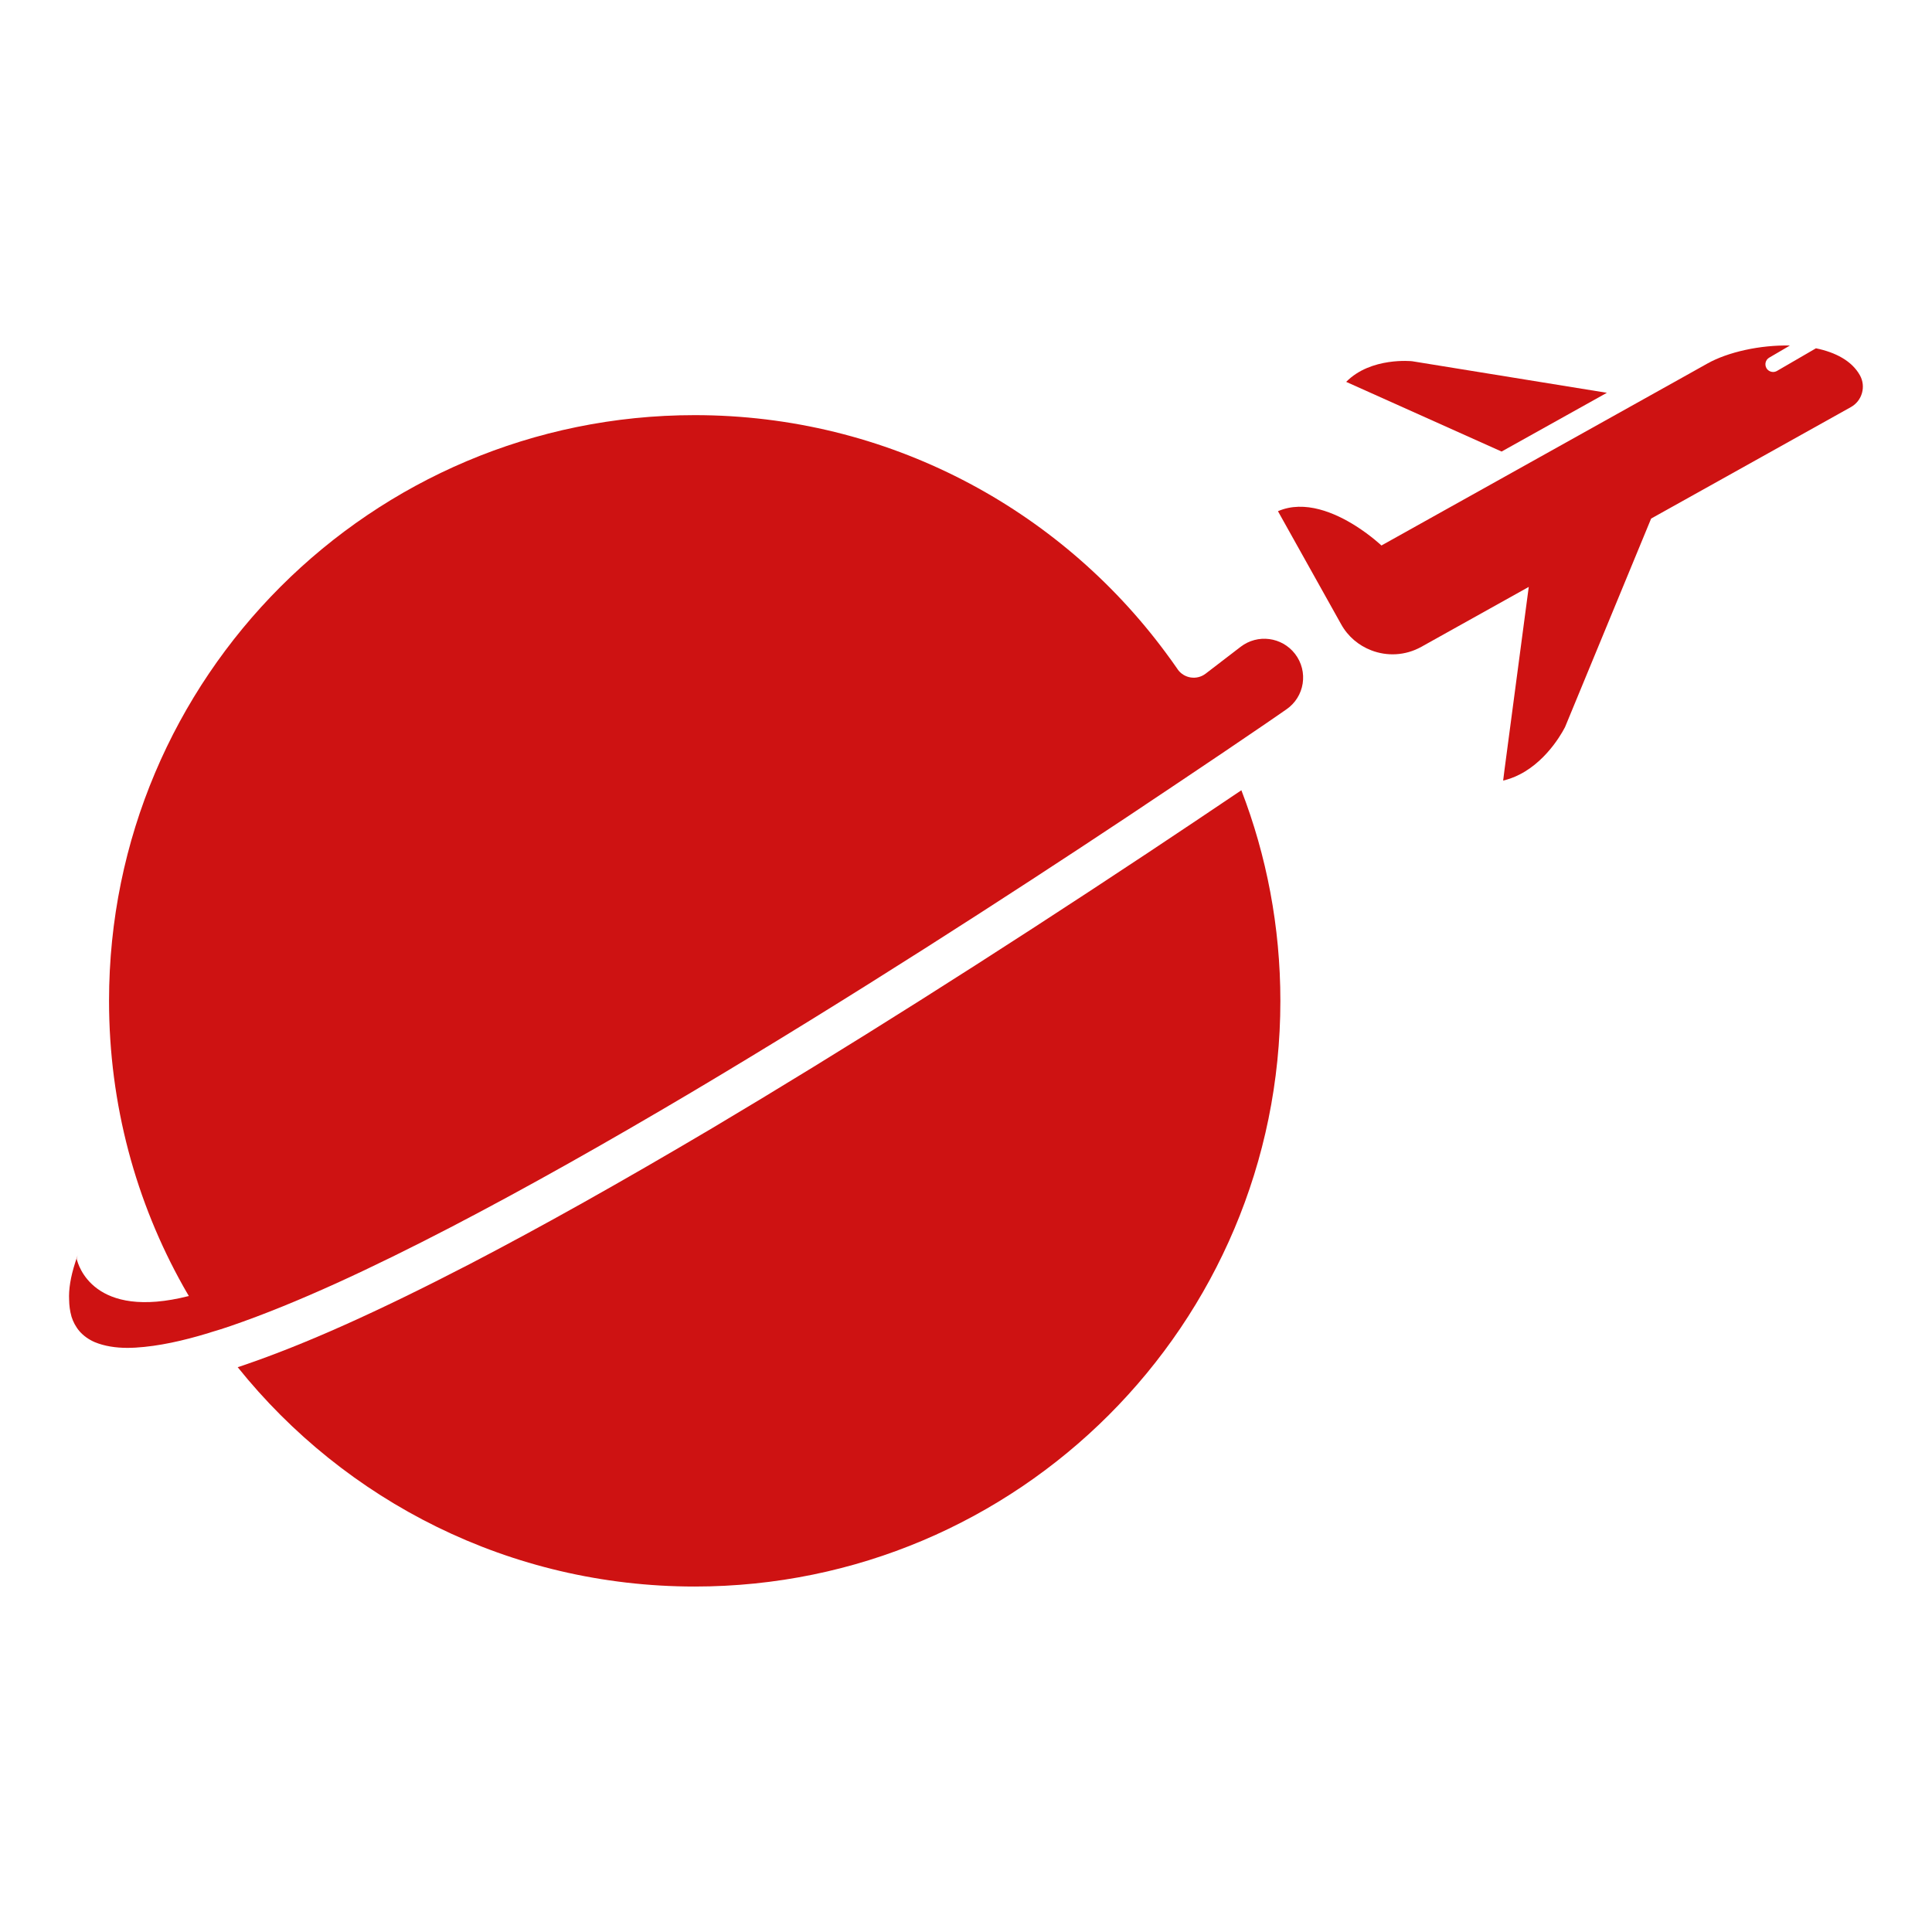 <?xml version="1.0" encoding="utf-8"?>
<!-- Generator: Adobe Illustrator 16.0.0, SVG Export Plug-In . SVG Version: 6.00 Build 0)  -->
<!DOCTYPE svg PUBLIC "-//W3C//DTD SVG 1.1//EN" "http://www.w3.org/Graphics/SVG/1.1/DTD/svg11.dtd">
<svg version="1.1" id="Calque_1" xmlns="http://www.w3.org/2000/svg" xmlns:xlink="http://www.w3.org/1999/xlink" x="0px" y="0px"
	 width="32px" height="32px" viewBox="67.823 12.333 32 32" enable-background="new 67.823 12.333 32 32" xml:space="preserve">
<g>
	<g>
		<g>
			<path fill="#CE1212" d="M98.479,19.076l-1.494,0.834l-1.814,1.012l-1.424,3.449c0,0-0.258,0.539-0.756,0.791
				c-0.084,0.043-0.176,0.077-0.271,0.1l0.021-0.169l0.403-3.039l-1.78,0.993c-0.265,0.147-0.568,0.159-0.83,0.057
				c-0.205-0.079-0.385-0.227-0.499-0.434L88.99,20.8c0.443-0.192,0.947,0.027,1.293,0.247c0.252,0.161,0.421,0.321,0.421,0.321
				l4.999-2.79l0.402-0.225c0.336-0.188,0.869-0.308,1.365-0.297l-0.342,0.2c-0.062,0.035-0.082,0.113-0.047,0.175
				c0.023,0.04,0.067,0.063,0.111,0.063c0.021,0,0.044-0.006,0.063-0.017l0.646-0.375c0.323,0.066,0.595,0.208,0.728,0.447
				C98.733,18.735,98.666,18.972,98.479,19.076z"/>
		</g>
		<g>
			<g>
				<path fill="#CE1212" d="M94.438,18.839l-1.744,0.973l-2.574-1.154c0.409-0.416,1.092-0.342,1.092-0.342L94.438,18.839z"/>
			</g>
		</g>
	</g>
	<g>
		<path fill="#CE1212" d="M89.272,23.162L89.272,23.162c-0.218-0.28-0.619-0.332-0.9-0.116c-0.195,0.15-0.411,0.315-0.58,0.445
			c-0.146,0.112-0.357,0.08-0.464-0.072l-0.001-0.003c-0.065-0.093-0.131-0.187-0.199-0.277c-1.766-2.384-4.602-3.93-7.798-3.93
			c-5.358,0-9.701,4.343-9.701,9.701c0,1.719,0.446,3.332,1.23,4.73c0.03,0.055,0.062,0.107,0.092,0.159
			c-1.582,0.403-1.834-0.516-1.857-0.613c0-0.003,0.001-0.006,0.001-0.009c0.006-0.022,0.011-0.039,0.013-0.05
			c-0.004,0.011-0.01,0.026-0.017,0.049c-0.006,0.019-0.013,0.041-0.021,0.065c-0.08,0.247-0.111,0.453-0.102,0.622
			c0.001,0.088,0.012,0.181,0.04,0.28c0.026,0.082,0.069,0.167,0.134,0.242c0.065,0.074,0.151,0.135,0.25,0.178
			c0.162,0.067,0.349,0.095,0.543,0.095c0.044,0,0.089-0.002,0.133-0.004c0.381-0.023,0.786-0.113,1.21-0.242
			c0.031-0.009,0.049-0.016,0.049-0.016c0.103-0.03,0.207-0.063,0.312-0.099c1.113-0.382,2.352-0.964,3.646-1.635
			c1.295-0.673,2.646-1.44,3.981-2.231c2.67-1.587,5.274-3.272,7.211-4.558c0.617-0.411,1.168-0.781,1.631-1.093
			c0.262-0.178,0.496-0.337,0.699-0.475c0.117-0.081,0.225-0.154,0.319-0.22C89.434,23.876,89.498,23.454,89.272,23.162z"/>
		<path fill="#CE1212" d="M86.857,26.444c-2.625,1.741-5.061,3.28-7.24,4.576c-1.505,0.891-2.818,1.628-4.016,2.251
			c-1.53,0.792-2.717,1.324-3.744,1.675c-0.033,0.011-0.065,0.021-0.097,0.032c1.777,2.215,4.508,3.633,7.57,3.633
			c5.358,0,9.7-4.344,9.7-9.701c0-1.229-0.229-2.406-0.646-3.488C87.951,25.713,87.434,26.061,86.857,26.444z"/>
	</g>
</g>
</svg>
